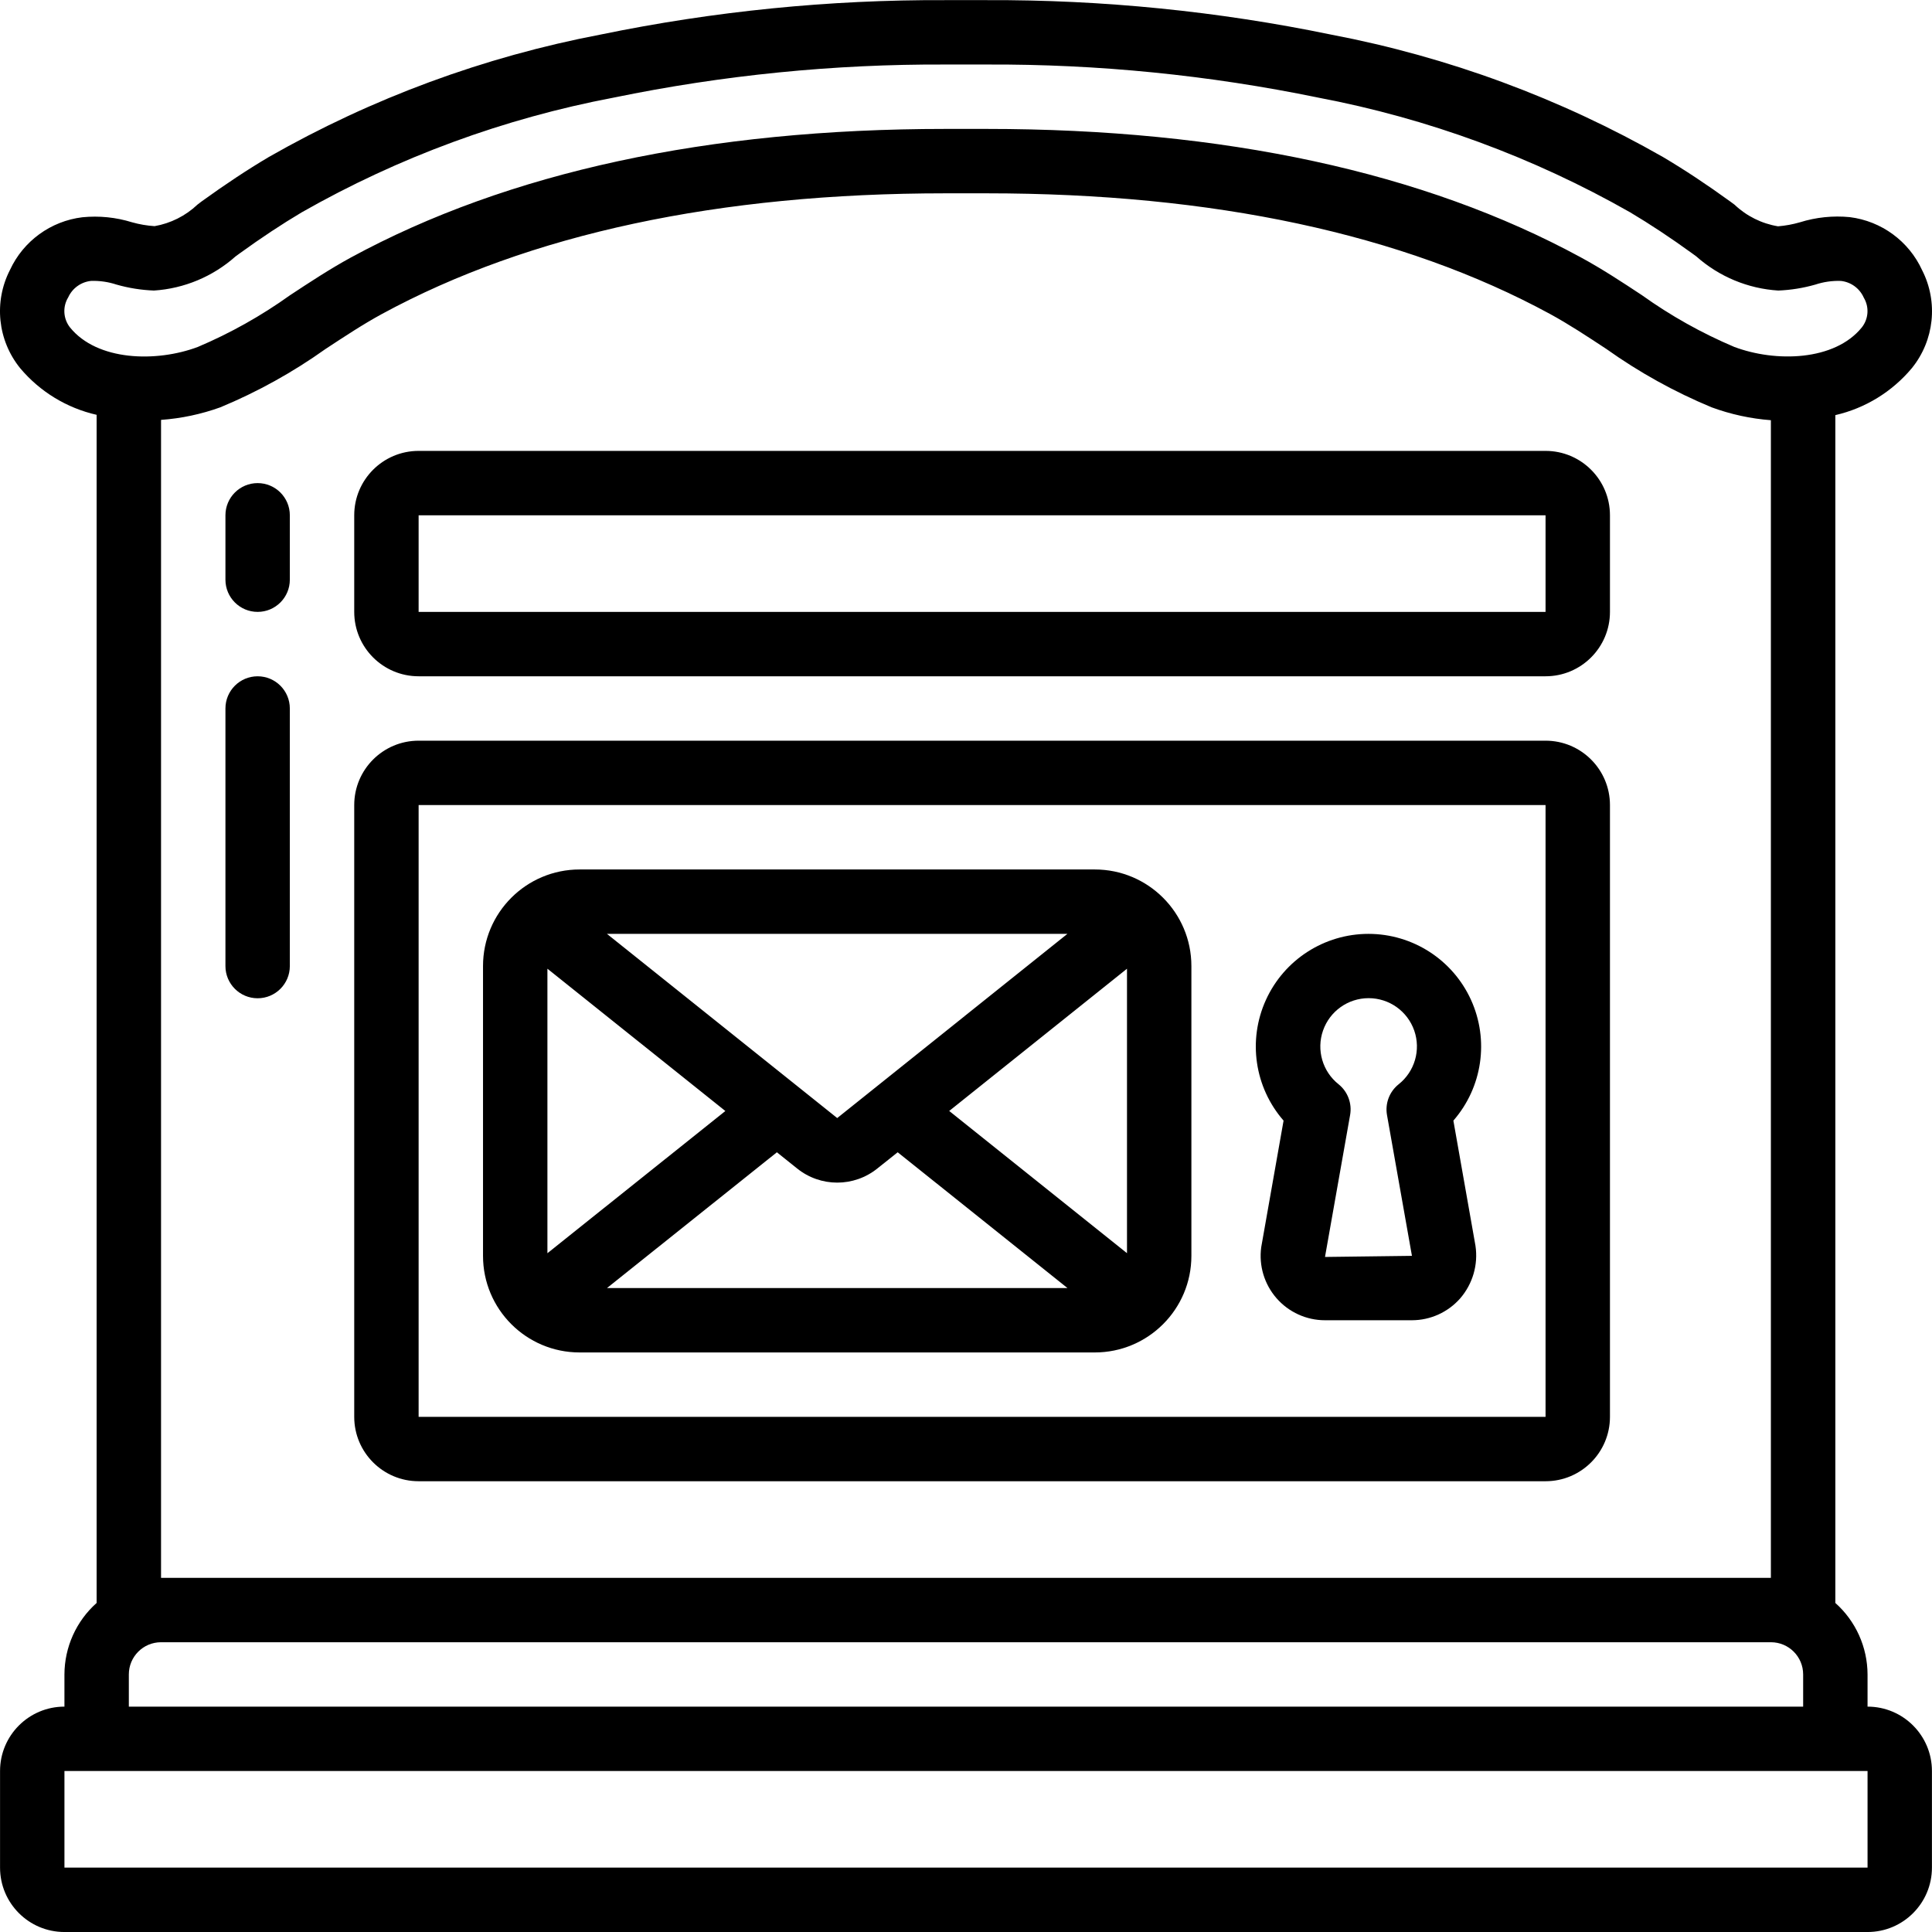 <svg xmlns="http://www.w3.org/2000/svg" height="512pt" viewBox="0 0 512.027 512" width="512pt"><path d="m494.945 452.285v-8.535c-.023-7.238-3.125-14.129-8.535-18.941v-314.805c7.934-1.824 15.051-6.195 20.27-12.441 5.965-7.355 7.035-17.535 2.73-25.969-3.52-7.691-10.773-13.016-19.168-14.062-4.453-.434-8.945.031-13.219 1.367-1.895.551-3.844.91-5.809 1.066-4.324-.715-8.336-2.711-11.512-5.727l-1.152-.852c-6.215-4.5-12.031-8.355-17.801-11.777-27.289-15.578-56.969-26.535-87.836-32.426-30.082-6.219-60.73-9.289-91.449-9.164h-10.906c-30.715-.133-61.363 2.93-91.445 9.137-30.871 5.891-60.555 16.848-87.848 32.426-5.762 3.414-11.582 7.273-17.828 11.785l-1.117.855c-3.141 2.973-7.09 4.953-11.348 5.699-2.023-.129-4.027-.473-5.977-1.023-4.258-1.324-8.738-1.777-13.172-1.332-8.375 1.02-15.629 6.297-19.176 13.953-4.34 8.449-3.281 18.66 2.695 26.043 5.227 6.223 12.344 10.562 20.266 12.363v314.883c-5.406 4.812-8.508 11.703-8.531 18.941v8.535c-9.426 0-17.066 7.641-17.066 17.066v25.598c0 9.426 7.641 17.07 17.066 17.07h477.867c9.426 0 17.066-7.645 17.066-17.07v-25.598c0-9.426-7.641-17.066-17.066-17.066zm-476.871-373.488c1.105-2.438 3.43-4.105 6.094-4.367 2.281-.066 4.551.266 6.715.98 3.234.922 6.566 1.453 9.926 1.578 8.012-.523 15.617-3.707 21.617-9.047l1.047-.766c5.797-4.199 11.207-7.773 16.504-10.922 25.691-14.621 53.621-24.891 82.664-30.398 28.922-5.961 58.387-8.902 87.918-8.77h10.906c29.523-.129 58.977 2.812 87.891 8.77 29.035 5.508 56.961 15.777 82.648 30.387 5.305 3.16 10.715 6.734 16.484 10.914l1.074.785c6.031 5.363 13.684 8.547 21.734 9.047 3.32-.137 6.613-.664 9.805-1.578 2.18-.719 4.469-1.051 6.762-.973 2.676.281 4.996 1.973 6.082 4.438 1.492 2.492 1.273 5.652-.547 7.918-7.199 8.859-22.809 9.266-33.809 5.121-8.637-3.66-16.844-8.262-24.473-13.723-5.172-3.414-10.512-6.93-16.215-10.027-41.531-22.555-94.523-34.012-157.438-34.012h-10.906c-62.918 0-115.91 11.457-157.535 34.062-5.656 3.09-11 6.613-16.168 10.02-7.621 5.457-15.82 10.055-24.449 13.711-11.035 4.125-26.633 3.707-33.836-5.16-1.824-2.297-2.02-5.484-.496-7.988zm24.605 32.469c5.367-.383 10.66-1.508 15.727-3.336 9.832-4.086 19.176-9.266 27.852-15.445 5.121-3.363 9.926-6.543 14.941-9.273 39.074-21.234 89.32-31.992 149.359-31.992h10.906c60.039 0 110.285 10.758 149.332 31.98 5.027 2.742 9.84 5.922 14.949 9.285 8.684 6.184 18.035 11.367 27.879 15.453 5.051 1.855 10.336 3.008 15.703 3.414v306.801h-426.648zm-8.535 332.484c0-4.711 3.82-8.531 8.535-8.531h426.664c4.715 0 8.535 3.82 8.535 8.531v8.535h-443.734zm-17.066 51.199v-25.598h477.867v25.598zm0 0"></path><path d="m409.609 119.484h-298.664c-9.426 0-17.066 7.641-17.066 17.066v25.602c0 9.426 7.641 17.066 17.066 17.066h298.664c9.426 0 17.07-7.641 17.07-17.066v-25.602c0-9.426-7.645-17.066-17.07-17.066zm-298.664 42.668v-25.602h298.664v25.602zm0 0"></path><path d="m409.609 196.285h-298.664c-9.426 0-17.066 7.641-17.066 17.066v162.133c0 9.426 7.641 17.066 17.066 17.066h298.664c9.426 0 17.07-7.641 17.07-17.066v-162.133c0-9.426-7.645-17.066-17.07-17.066zm-298.664 179.199v-162.133h298.664v162.133zm0 0"></path><path d="m362.68 247.484c-11.711.004-22.336 6.848-27.18 17.504-4.848 10.66-3.02 23.164 4.676 31.988l-5.922 33.547c-.664 4.879.816 9.809 4.055 13.52 3.238 3.711 7.922 5.84 12.848 5.84h23.043c4.902-.008 9.566-2.125 12.797-5.809 3.316-3.836 4.789-8.926 4.039-13.938l-5.855-33.16c7.695-8.824 9.523-21.328 4.676-31.988-4.844-10.656-15.469-17.5-27.176-17.504zm4.906 48 6.613 37.332-23.043.293 6.656-37.625c.543-3.062-.625-6.18-3.047-8.133-4.266-3.383-5.926-9.098-4.133-14.238 1.793-5.145 6.641-8.59 12.086-8.59 5.449 0 10.297 3.445 12.09 8.59 1.789 5.141.133 10.855-4.137 14.238-2.438 1.945-3.621 5.062-3.086 8.133zm0 0"></path><path d="m290.145 230.418h-136.535c-14.137 0-25.598 11.461-25.598 25.602v76.797c0 14.141 11.461 25.602 25.598 25.602h136.535c14.137 0 25.602-11.461 25.602-25.602v-76.797c0-14.141-11.465-25.602-25.602-25.602zm-145.066 26.301 47.156 37.715-47.156 37.684zm76.801 39.578-61.023-48.812h122.027zm-15.984 9.07 5.324 4.266c6.223 5.035 15.113 5.035 21.336 0l5.355-4.266 44.996 35.984h-122.043zm45.664-10.949 47.121-37.699v75.391zm0 0"></path><path d="m68.277 128.02c-4.711 0-8.531 3.82-8.531 8.531v17.066c0 4.715 3.82 8.535 8.531 8.535 4.715 0 8.535-3.82 8.535-8.535v-17.066c0-4.711-3.82-8.531-8.535-8.531zm0 0"></path><path d="m68.277 179.219c-4.711 0-8.531 3.82-8.531 8.531v68.27c0 4.711 3.82 8.531 8.531 8.531 4.715 0 8.535-3.82 8.535-8.531v-68.27c0-4.711-3.82-8.531-8.535-8.531zm0 0"></path></svg>